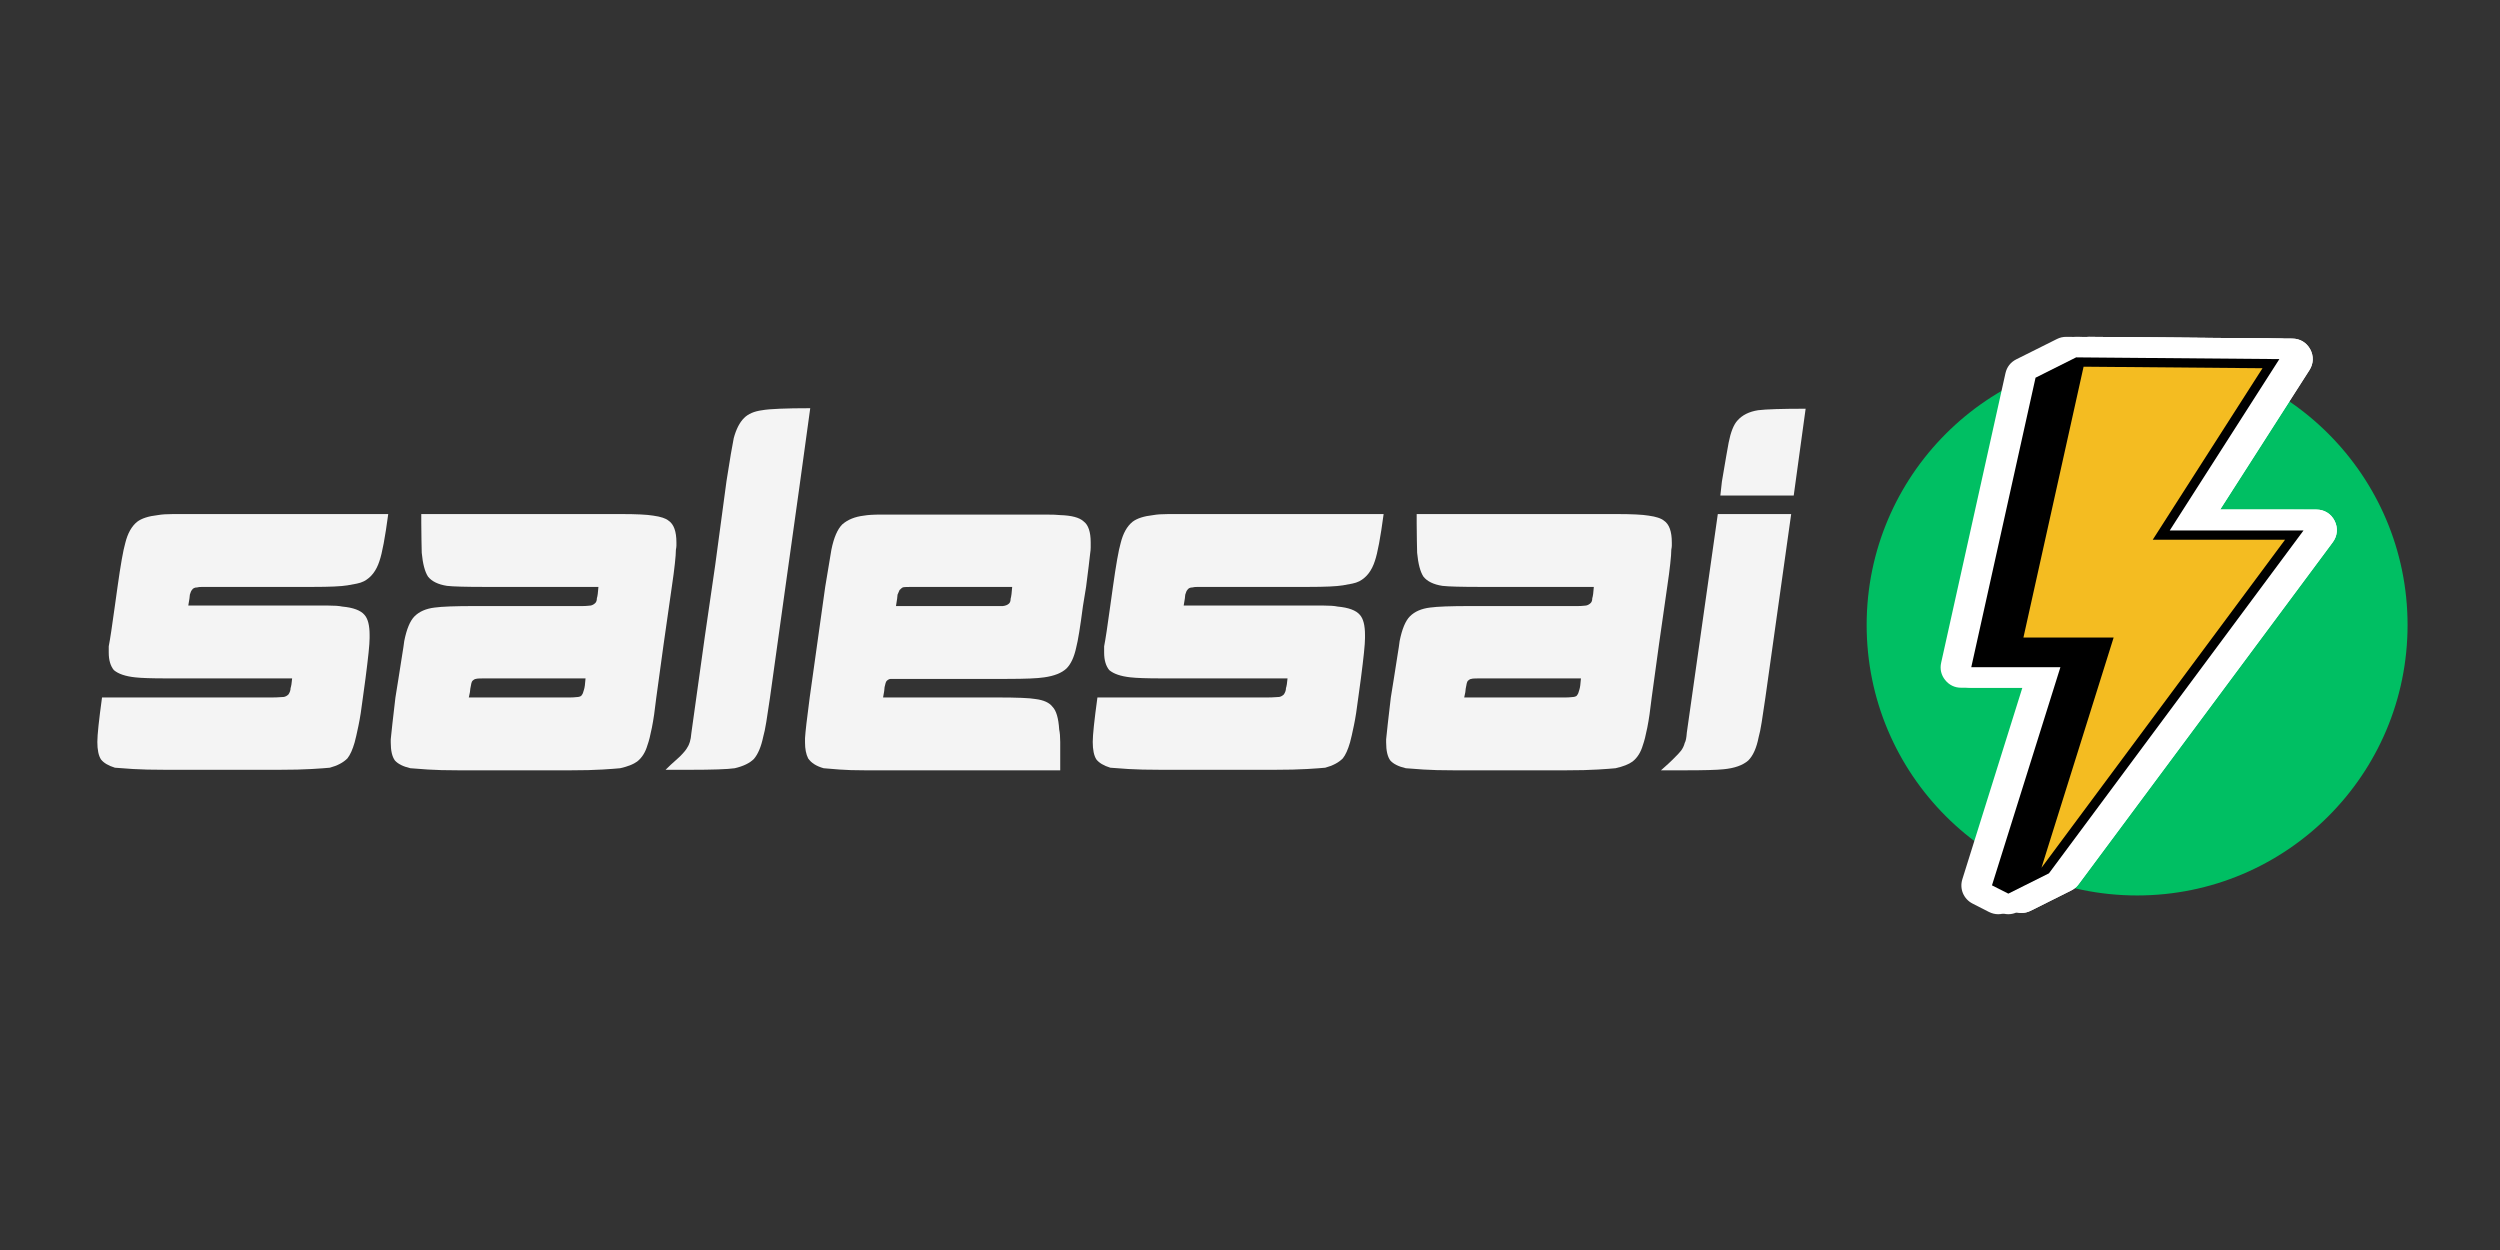 <svg xmlns="http://www.w3.org/2000/svg" xmlns:xlink="http://www.w3.org/1999/xlink" width="800" zoomAndPan="magnify" viewBox="0 0 600 300" height="400" preserveAspectRatio="xMidYMid meet" version="1.0"><rect x="0" y="0" width="600" height="300" fill="#333333" stroke="none"/><defs><g/><clipPath id="f70830dfb8"><path d="M 447.996 85.09 L 577.816 85.09 L 577.816 214.91 L 447.996 214.91 Z M 447.996 85.09 " clip-rule="nonzero"/></clipPath><clipPath id="455e878347"><path d="M 512.906 85.09 C 477.059 85.09 447.996 114.152 447.996 150 C 447.996 185.848 477.059 214.91 512.906 214.91 C 548.758 214.91 577.816 185.848 577.816 150 C 577.816 114.152 548.758 85.09 512.906 85.09 Z M 512.906 85.09 " clip-rule="nonzero"/></clipPath><clipPath id="0920c75d06"><path d="M 465 80.773 L 556 80.773 L 556 219.523 L 465 219.523 Z M 465 80.773 " clip-rule="nonzero"/></clipPath><clipPath id="b96059f39e"><path d="M 471 80.773 L 561 80.773 L 561 219.523 L 471 219.523 Z M 471 80.773 " clip-rule="nonzero"/></clipPath><clipPath id="a56c8d3b4c"><path d="M 471 80.773 L 561 80.773 L 561 219.523 L 471 219.523 Z M 471 80.773 " clip-rule="nonzero"/></clipPath><clipPath id="28743af30b"><path d="M 468 80.773 L 558 80.773 L 558 219.523 L 468 219.523 Z M 468 80.773 " clip-rule="nonzero"/></clipPath></defs><g clip-path="url(#f70830dfb8)"><g clip-path="url(#455e878347)"><path fill="#00bf63" d="M 447.996 85.09 L 577.816 85.09 L 577.816 214.91 L 447.996 214.91 Z M 447.996 85.09 " fill-opacity="1" fill-rule="nonzero"/></g></g><g clip-path="url(#0920c75d06)"><path fill="#ffffff" d="M 527.301 122.387 L 550.426 122.387 C 552.332 122.387 553.965 123.391 554.816 125.094 C 555.668 126.801 555.508 128.707 554.371 130.242 L 493.266 212.535 C 492.781 213.184 492.242 213.641 491.512 214.008 L 481.777 218.879 C 480.336 219.598 478.785 219.59 477.344 218.867 L 473.43 216.867 C 471.27 215.773 470.234 213.328 470.965 211.012 L 485.367 165.055 L 470.68 165.055 C 469.129 165.055 467.812 164.414 466.836 163.207 C 465.875 162.012 465.539 160.57 465.875 159.066 L 481.309 89.582 C 481.645 88.078 482.535 86.934 483.906 86.242 L 493.652 81.371 C 494.383 81.004 495.082 80.844 495.895 80.844 L 544.664 81.258 C 546.512 81.281 548.07 82.223 548.953 83.836 C 549.828 85.449 549.754 87.289 548.773 88.832 L 527.301 122.387 " fill-opacity="1" fill-rule="evenodd"/></g><path fill="#000000" d="M 497.648 85.785 L 544.625 86.184 L 518.316 127.309 L 550.426 127.309 L 489.32 209.602 L 479.574 214.473 L 475.652 212.484 L 492.07 160.133 L 470.68 160.133 L 486.105 90.648 L 495.852 85.766 L 497.648 85.785 " fill-opacity="1" fill-rule="evenodd"/><path fill="#f4bc21" d="M 540.578 88.375 L 497.637 88.008 L 483.195 153.016 L 504.848 153.016 L 487.527 208.273 L 545.984 129.543 L 514.23 129.543 L 540.578 88.375 " fill-opacity="1" fill-rule="evenodd"/><g clip-path="url(#b96059f39e)"><path fill="#ffffff" d="M 532.832 122.293 L 555.922 122.293 C 557.828 122.293 559.457 123.297 560.309 125 C 561.16 126.699 560.996 128.605 559.863 130.133 L 498.844 212.246 C 498.359 212.895 497.82 213.348 497.094 213.715 L 487.371 218.574 C 485.934 219.293 484.383 219.285 482.945 218.566 L 479.035 216.57 C 476.879 215.477 475.844 213.035 476.574 210.727 L 490.957 164.871 L 476.293 164.871 C 474.742 164.871 473.426 164.23 472.453 163.027 C 471.492 161.832 471.156 160.395 471.492 158.895 L 486.906 89.562 C 487.238 88.062 488.129 86.918 489.496 86.23 L 499.23 81.371 C 499.957 81.004 500.656 80.844 501.469 80.844 L 550.172 81.258 C 552.012 81.277 553.574 82.219 554.453 83.832 C 555.324 85.441 555.254 87.273 554.273 88.812 L 532.832 122.293 " fill-opacity="1" fill-rule="evenodd"/></g><path fill="#ffffff" d="M 503.219 85.773 L 550.129 86.168 L 523.859 127.207 L 555.922 127.207 L 494.906 209.32 L 485.172 214.18 L 481.254 212.195 L 497.648 159.957 L 476.293 159.957 L 491.695 90.625 L 501.426 85.754 L 503.219 85.773 " fill-opacity="1" fill-rule="evenodd"/><path fill="#ffffff" d="M 546.09 88.355 L 503.211 87.992 L 488.789 152.859 L 510.41 152.859 L 493.113 207.992 L 551.488 129.434 L 519.777 129.434 L 546.09 88.355 " fill-opacity="1" fill-rule="evenodd"/><g clip-path="url(#a56c8d3b4c)"><path fill="#ffffff" d="M 532.832 122.293 L 555.922 122.293 C 557.828 122.293 559.457 123.297 560.309 125 C 561.16 126.699 560.996 128.605 559.863 130.133 L 498.844 212.246 C 498.359 212.895 497.82 213.348 497.094 213.715 L 487.371 218.574 C 485.934 219.293 484.383 219.285 482.945 218.566 L 479.035 216.57 C 476.879 215.477 475.844 213.035 476.574 210.727 L 490.957 164.871 L 476.293 164.871 C 474.742 164.871 473.426 164.23 472.453 163.027 C 471.492 161.832 471.156 160.395 471.492 158.895 L 486.906 89.562 C 487.238 88.062 488.129 86.918 489.496 86.23 L 499.23 81.371 C 499.957 81.004 500.656 80.844 501.469 80.844 L 550.172 81.258 C 552.012 81.277 553.574 82.219 554.453 83.832 C 555.324 85.441 555.254 87.273 554.273 88.812 L 532.832 122.293 " fill-opacity="1" fill-rule="evenodd"/></g><path fill="#000000" d="M 503.219 85.773 L 550.129 86.168 L 523.859 127.207 L 555.922 127.207 L 494.906 209.32 L 485.172 214.18 L 481.254 212.195 L 497.648 159.957 L 476.293 159.957 L 491.695 90.625 L 501.426 85.754 L 503.219 85.773 " fill-opacity="1" fill-rule="evenodd"/><path fill="#000000" d="M 546.09 88.355 L 503.211 87.992 L 488.789 152.859 L 510.41 152.859 L 493.113 207.992 L 551.488 129.434 L 519.777 129.434 L 546.09 88.355 " fill-opacity="1" fill-rule="evenodd"/><g clip-path="url(#28743af30b)"><path fill="#ffffff" d="M 529.727 122.387 L 552.848 122.387 C 554.758 122.387 556.391 123.391 557.242 125.094 C 558.094 126.801 557.93 128.707 556.793 130.242 L 495.691 212.535 C 495.203 213.184 494.668 213.641 493.938 214.008 L 484.199 218.879 C 482.762 219.598 481.207 219.59 479.77 218.867 L 475.855 216.867 C 473.695 215.773 472.66 213.328 473.391 211.012 L 487.789 165.055 L 473.105 165.055 C 471.555 165.055 470.234 164.414 469.262 163.207 C 468.297 162.012 467.965 160.57 468.297 159.066 L 483.734 89.582 C 484.07 88.078 484.961 86.934 486.332 86.242 L 496.078 81.371 C 496.805 81.004 497.508 80.844 498.316 80.844 L 547.09 81.258 C 548.934 81.281 550.496 82.223 551.379 83.836 C 552.25 85.449 552.18 87.289 551.195 88.832 L 529.727 122.387 " fill-opacity="1" fill-rule="evenodd"/></g><path fill="#000000" d="M 500.07 85.785 L 547.047 86.184 L 520.742 127.309 L 552.848 127.309 L 491.746 209.602 L 482 214.473 L 478.074 212.484 L 494.496 160.133 L 473.105 160.133 L 488.531 90.648 L 498.277 85.766 L 500.07 85.785 " fill-opacity="1" fill-rule="evenodd"/><path fill="#f4bc21" d="M 543 88.375 L 500.062 88.008 L 485.621 153.016 L 507.273 153.016 L 489.949 208.273 L 548.406 129.543 L 516.652 129.543 L 543 88.375 " fill-opacity="1" fill-rule="evenodd"/><g fill="#f4f4f4" fill-opacity="1"><g transform="translate(22.128, 184.875)"><g><path d="M 6.078 -44.016 C 6.816 -49.305 7.438 -52.816 7.938 -54.547 C 8.508 -56.867 9.457 -58.566 10.781 -59.641 C 11.852 -60.461 13.508 -61 15.75 -61.25 C 16.656 -61.414 17.875 -61.5 19.406 -61.5 C 20.938 -61.5 22.816 -61.5 25.047 -61.5 L 71.047 -61.5 C 70.297 -55.875 69.594 -52.113 68.938 -50.219 C 68.188 -47.895 66.945 -46.281 65.219 -45.375 C 64.719 -45.125 64.156 -44.938 63.531 -44.812 C 62.914 -44.695 62.156 -44.555 61.25 -44.391 C 59.758 -44.141 56.988 -44.016 52.938 -44.016 L 28.641 -44.016 C 27.816 -44.016 27.094 -44.016 26.469 -44.016 C 25.852 -44.016 25.422 -43.973 25.172 -43.891 C 24.586 -43.891 24.172 -43.68 23.922 -43.266 C 23.766 -43.098 23.602 -42.727 23.438 -42.156 C 23.438 -41.82 23.312 -40.953 23.062 -39.547 L 50.344 -39.547 C 52.82 -39.547 54.863 -39.547 56.469 -39.547 C 58.082 -39.547 59.266 -39.461 60.016 -39.297 C 62.648 -39.055 64.426 -38.395 65.344 -37.312 C 66.164 -36.406 66.578 -34.797 66.578 -32.484 L 66.578 -31.734 C 66.578 -30.992 66.492 -29.816 66.328 -28.203 C 66.16 -26.586 65.914 -24.539 65.594 -22.062 L 64.969 -17.484 C 64.633 -14.754 64.281 -12.5 63.906 -10.719 C 63.539 -8.945 63.234 -7.602 62.984 -6.688 C 62.484 -4.957 61.906 -3.68 61.25 -2.859 C 60.258 -1.859 58.852 -1.113 57.031 -0.625 C 56.207 -0.539 54.758 -0.438 52.688 -0.312 C 50.625 -0.188 48.02 -0.125 44.875 -0.125 L 17.609 -0.125 C 14.379 -0.125 11.77 -0.188 9.781 -0.312 C 7.801 -0.438 6.359 -0.539 5.453 -0.625 C 3.879 -1.113 2.766 -1.773 2.109 -2.609 C 1.523 -3.516 1.234 -4.914 1.234 -6.812 C 1.234 -8.469 1.609 -12.023 2.359 -17.484 L 43.141 -17.484 C 43.891 -17.484 44.508 -17.504 45 -17.547 C 45.5 -17.586 45.832 -17.609 46 -17.609 C 46.414 -17.691 46.785 -17.895 47.109 -18.219 C 47.441 -18.719 47.609 -19.219 47.609 -19.719 C 47.773 -20.207 47.898 -20.988 47.984 -22.062 L 17.609 -22.062 C 15.953 -22.062 14.504 -22.082 13.266 -22.125 C 12.023 -22.164 11.035 -22.227 10.297 -22.312 C 7.973 -22.562 6.273 -23.141 5.203 -24.047 C 4.379 -25.047 3.969 -26.453 3.969 -28.266 L 3.969 -29.75 C 4.133 -30.582 4.336 -31.801 4.578 -33.406 C 4.828 -35.02 5.117 -37.066 5.453 -39.547 Z M 6.078 -44.016 "/></g></g></g><g fill="#f4f4f4" fill-opacity="1"><g transform="translate(92.545, 184.875)"><g><path d="M 56.531 -61.5 C 60.164 -61.5 62.727 -61.375 64.219 -61.125 C 66.039 -60.875 67.281 -60.461 67.938 -59.891 C 69.176 -59.055 69.797 -57.316 69.797 -54.672 C 69.797 -54.43 69.797 -54.188 69.797 -53.938 C 69.797 -53.688 69.754 -53.352 69.672 -52.938 C 69.672 -52.195 69.586 -51.082 69.422 -49.594 C 69.266 -48.102 69.02 -46.242 68.688 -44.016 L 66.703 -30.125 L 64.969 -17.484 C 64.633 -14.504 64.281 -12.082 63.906 -10.219 C 63.539 -8.363 63.191 -6.984 62.859 -6.078 C 62.359 -4.336 61.531 -3.016 60.375 -2.109 C 59.469 -1.441 58.102 -0.906 56.281 -0.5 C 55.457 -0.414 54.051 -0.312 52.062 -0.188 C 50.082 -0.062 47.523 0 44.391 0 L 17.484 0 C 14.504 0 12.062 -0.062 10.156 -0.188 C 8.258 -0.312 6.859 -0.414 5.953 -0.5 C 4.211 -0.906 2.973 -1.523 2.234 -2.359 C 1.566 -3.266 1.234 -4.707 1.234 -6.688 L 1.234 -7.438 C 1.398 -9.176 1.773 -12.523 2.359 -17.484 L 3.094 -22.062 C 3.426 -24.301 3.719 -26.16 3.969 -27.641 C 4.219 -29.129 4.383 -30.25 4.469 -31 C 5.039 -33.883 5.863 -35.867 6.938 -36.953 C 8.094 -38.109 9.707 -38.812 11.781 -39.062 C 13.508 -39.301 16.691 -39.422 21.328 -39.422 L 47.234 -39.422 C 47.734 -39.422 48.164 -39.441 48.531 -39.484 C 48.906 -39.523 49.133 -39.547 49.219 -39.547 C 49.633 -39.629 50.008 -39.836 50.344 -40.172 C 50.582 -40.422 50.703 -40.789 50.703 -41.281 C 50.867 -41.781 50.992 -42.691 51.078 -44.016 L 23.812 -44.016 C 21.57 -44.016 19.688 -44.035 18.156 -44.078 C 16.633 -44.117 15.5 -44.18 14.75 -44.266 C 12.602 -44.598 11.078 -45.344 10.172 -46.5 C 9.422 -47.656 8.922 -49.555 8.672 -52.203 C 8.672 -52.941 8.648 -53.93 8.609 -55.172 C 8.578 -56.41 8.562 -57.816 8.562 -59.391 L 8.562 -61.5 Z M 23.562 -22.062 C 22.477 -22.062 21.859 -22.02 21.703 -21.938 C 21.453 -21.938 21.16 -21.773 20.828 -21.453 C 20.66 -21.285 20.492 -20.664 20.328 -19.594 C 20.328 -19.176 20.207 -18.473 19.969 -17.484 L 44.266 -17.484 C 44.754 -17.484 45.188 -17.504 45.562 -17.547 C 45.938 -17.586 46.164 -17.609 46.25 -17.609 C 46.738 -17.691 47.023 -17.859 47.109 -18.109 C 47.273 -18.266 47.441 -18.676 47.609 -19.344 C 47.773 -19.832 47.898 -20.738 47.984 -22.062 Z M 23.562 -22.062 "/></g></g></g><g fill="#f4f4f4" fill-opacity="1"><g transform="translate(163.457, 184.875)"><g><path d="M 31 -86.906 L 28.391 -67.938 L 24.922 -43.141 L 21.328 -17.359 C 20.992 -15.047 20.703 -13.125 20.453 -11.594 C 20.203 -10.062 19.957 -8.883 19.719 -8.062 C 19.219 -5.664 18.473 -3.891 17.484 -2.734 C 16.492 -1.734 14.961 -0.988 12.891 -0.5 C 11.16 -0.25 7.566 -0.125 2.109 -0.125 L -3.719 -0.125 C -2.812 -1.031 -2.066 -1.727 -1.484 -2.219 C -0.91 -2.719 -0.5 -3.094 -0.25 -3.344 C 0.656 -4.258 1.234 -4.961 1.484 -5.453 C 1.648 -5.703 1.773 -5.93 1.859 -6.141 C 1.941 -6.348 2.023 -6.57 2.109 -6.812 C 2.273 -7.312 2.398 -8.055 2.484 -9.047 L 5.703 -32.109 L 8.188 -49.219 L 10.906 -69.438 C 11.32 -72.082 11.672 -74.25 11.953 -75.938 C 12.242 -77.633 12.473 -78.895 12.641 -79.719 C 13.223 -81.875 14.051 -83.488 15.125 -84.562 C 16.113 -85.551 17.562 -86.172 19.469 -86.422 C 20.375 -86.586 21.773 -86.707 23.672 -86.781 C 25.578 -86.863 28.02 -86.906 31 -86.906 Z M 31 -86.906 "/></g></g></g><g fill="#f4f4f4" fill-opacity="1"><g transform="translate(191.971, 184.875)"><g><path d="M 26.531 -61.375 L 53.562 -61.375 C 55.789 -61.375 57.648 -61.375 59.141 -61.375 C 60.629 -61.375 61.742 -61.332 62.484 -61.25 C 65.211 -61.164 67.07 -60.672 68.062 -59.766 C 69.219 -58.93 69.797 -57.234 69.797 -54.672 C 69.797 -54.348 69.797 -53.957 69.797 -53.5 C 69.797 -53.039 69.754 -52.566 69.672 -52.078 C 69.598 -51.328 69.477 -50.289 69.312 -48.969 C 69.145 -47.645 68.938 -45.992 68.688 -44.016 L 67.938 -39.422 C 67.281 -34.379 66.742 -31.078 66.328 -29.516 C 65.836 -27.191 65.051 -25.492 63.969 -24.422 C 62.812 -23.348 61.035 -22.645 58.641 -22.312 C 57.066 -22.062 54.094 -21.938 49.719 -21.938 L 21.828 -21.938 C 21.492 -21.938 21.16 -21.773 20.828 -21.453 C 20.66 -21.285 20.492 -20.789 20.328 -19.969 C 20.328 -19.551 20.207 -18.723 19.969 -17.484 L 47.234 -17.484 C 52.109 -17.484 55.207 -17.359 56.531 -17.109 C 58.52 -16.859 59.883 -16.238 60.625 -15.25 C 61.531 -14.344 62.066 -12.523 62.234 -9.797 C 62.398 -9.047 62.484 -8.031 62.484 -6.75 C 62.484 -5.469 62.484 -3.922 62.484 -2.109 L 62.484 0 L 15.625 0 C 13.145 0 11.098 -0.062 9.484 -0.188 C 7.867 -0.312 6.609 -0.414 5.703 -0.5 C 3.961 -0.988 2.723 -1.773 1.984 -2.859 C 1.484 -3.848 1.234 -5.125 1.234 -6.688 L 1.234 -7.688 C 1.316 -9.176 1.691 -12.441 2.359 -17.484 L 6.078 -44.016 L 7.562 -52.938 C 8.145 -55.832 9.016 -57.859 10.172 -59.016 C 11.492 -60.172 13.227 -60.875 15.375 -61.125 C 16.281 -61.289 17.66 -61.375 19.516 -61.375 C 21.379 -61.375 23.719 -61.375 26.531 -61.375 Z M 26.781 -44.016 C 25.539 -44.016 24.836 -43.973 24.672 -43.891 C 24.504 -43.805 24.254 -43.598 23.922 -43.266 C 23.766 -42.941 23.602 -42.57 23.438 -42.156 C 23.438 -41.82 23.312 -40.91 23.062 -39.422 L 48.719 -39.422 C 49.383 -39.504 49.883 -39.711 50.219 -40.047 C 50.457 -40.297 50.578 -40.664 50.578 -41.156 C 50.742 -41.738 50.867 -42.691 50.953 -44.016 Z M 26.781 -44.016 "/></g></g></g><g fill="#f4f4f4" fill-opacity="1"><g transform="translate(261.023, 184.875)"><g><path d="M 6.078 -44.016 C 6.816 -49.305 7.438 -52.816 7.938 -54.547 C 8.508 -56.867 9.457 -58.566 10.781 -59.641 C 11.852 -60.461 13.508 -61 15.75 -61.25 C 16.656 -61.414 17.875 -61.5 19.406 -61.5 C 20.938 -61.5 22.816 -61.5 25.047 -61.5 L 71.047 -61.5 C 70.297 -55.875 69.594 -52.113 68.938 -50.219 C 68.188 -47.895 66.945 -46.281 65.219 -45.375 C 64.719 -45.125 64.156 -44.938 63.531 -44.812 C 62.914 -44.695 62.156 -44.555 61.25 -44.391 C 59.758 -44.141 56.988 -44.016 52.938 -44.016 L 28.641 -44.016 C 27.816 -44.016 27.094 -44.016 26.469 -44.016 C 25.852 -44.016 25.422 -43.973 25.172 -43.891 C 24.586 -43.891 24.172 -43.68 23.922 -43.266 C 23.766 -43.098 23.602 -42.727 23.438 -42.156 C 23.438 -41.82 23.312 -40.953 23.062 -39.547 L 50.344 -39.547 C 52.82 -39.547 54.863 -39.547 56.469 -39.547 C 58.082 -39.547 59.266 -39.461 60.016 -39.297 C 62.648 -39.055 64.426 -38.395 65.344 -37.312 C 66.164 -36.406 66.578 -34.797 66.578 -32.484 L 66.578 -31.734 C 66.578 -30.992 66.492 -29.816 66.328 -28.203 C 66.16 -26.586 65.914 -24.539 65.594 -22.062 L 64.969 -17.484 C 64.633 -14.754 64.281 -12.5 63.906 -10.719 C 63.539 -8.945 63.234 -7.602 62.984 -6.688 C 62.484 -4.957 61.906 -3.68 61.25 -2.859 C 60.258 -1.859 58.852 -1.113 57.031 -0.625 C 56.207 -0.539 54.758 -0.438 52.688 -0.312 C 50.625 -0.188 48.02 -0.125 44.875 -0.125 L 17.609 -0.125 C 14.379 -0.125 11.77 -0.188 9.781 -0.312 C 7.801 -0.438 6.359 -0.539 5.453 -0.625 C 3.879 -1.113 2.766 -1.773 2.109 -2.609 C 1.523 -3.516 1.234 -4.914 1.234 -6.812 C 1.234 -8.469 1.609 -12.023 2.359 -17.484 L 43.141 -17.484 C 43.891 -17.484 44.508 -17.504 45 -17.547 C 45.5 -17.586 45.832 -17.609 46 -17.609 C 46.414 -17.691 46.785 -17.895 47.109 -18.219 C 47.441 -18.719 47.609 -19.219 47.609 -19.719 C 47.773 -20.207 47.898 -20.988 47.984 -22.062 L 17.609 -22.062 C 15.953 -22.062 14.504 -22.082 13.266 -22.125 C 12.023 -22.164 11.035 -22.227 10.297 -22.312 C 7.973 -22.562 6.273 -23.141 5.203 -24.047 C 4.379 -25.047 3.969 -26.453 3.969 -28.266 L 3.969 -29.75 C 4.133 -30.582 4.336 -31.801 4.578 -33.406 C 4.828 -35.02 5.117 -37.066 5.453 -39.547 Z M 6.078 -44.016 "/></g></g></g><g fill="#f4f4f4" fill-opacity="1"><g transform="translate(331.44, 184.875)"><g><path d="M 56.531 -61.5 C 60.164 -61.5 62.727 -61.375 64.219 -61.125 C 66.039 -60.875 67.281 -60.461 67.938 -59.891 C 69.176 -59.055 69.797 -57.316 69.797 -54.672 C 69.797 -54.43 69.797 -54.188 69.797 -53.938 C 69.797 -53.688 69.754 -53.352 69.672 -52.938 C 69.672 -52.195 69.586 -51.082 69.422 -49.594 C 69.266 -48.102 69.02 -46.242 68.688 -44.016 L 66.703 -30.125 L 64.969 -17.484 C 64.633 -14.504 64.281 -12.082 63.906 -10.219 C 63.539 -8.363 63.191 -6.984 62.859 -6.078 C 62.359 -4.336 61.531 -3.016 60.375 -2.109 C 59.469 -1.441 58.102 -0.906 56.281 -0.5 C 55.457 -0.414 54.051 -0.312 52.062 -0.188 C 50.082 -0.062 47.523 0 44.391 0 L 17.484 0 C 14.504 0 12.062 -0.062 10.156 -0.188 C 8.258 -0.312 6.859 -0.414 5.953 -0.5 C 4.211 -0.906 2.973 -1.523 2.234 -2.359 C 1.566 -3.266 1.234 -4.707 1.234 -6.688 L 1.234 -7.438 C 1.398 -9.176 1.773 -12.523 2.359 -17.484 L 3.094 -22.062 C 3.426 -24.301 3.719 -26.16 3.969 -27.641 C 4.219 -29.129 4.383 -30.25 4.469 -31 C 5.039 -33.883 5.863 -35.867 6.938 -36.953 C 8.094 -38.109 9.707 -38.812 11.781 -39.062 C 13.508 -39.301 16.691 -39.422 21.328 -39.422 L 47.234 -39.422 C 47.734 -39.422 48.164 -39.441 48.531 -39.484 C 48.906 -39.523 49.133 -39.547 49.219 -39.547 C 49.633 -39.629 50.008 -39.836 50.344 -40.172 C 50.582 -40.422 50.703 -40.789 50.703 -41.281 C 50.867 -41.781 50.992 -42.691 51.078 -44.016 L 23.812 -44.016 C 21.57 -44.016 19.688 -44.035 18.156 -44.078 C 16.633 -44.117 15.5 -44.18 14.75 -44.266 C 12.602 -44.598 11.078 -45.344 10.172 -46.5 C 9.422 -47.656 8.922 -49.555 8.672 -52.203 C 8.672 -52.941 8.648 -53.93 8.609 -55.172 C 8.578 -56.41 8.562 -57.816 8.562 -59.391 L 8.562 -61.5 Z M 23.562 -22.062 C 22.477 -22.062 21.859 -22.02 21.703 -21.938 C 21.453 -21.938 21.16 -21.773 20.828 -21.453 C 20.66 -21.285 20.492 -20.664 20.328 -19.594 C 20.328 -19.176 20.207 -18.473 19.969 -17.484 L 44.266 -17.484 C 44.754 -17.484 45.188 -17.504 45.562 -17.547 C 45.938 -17.586 46.164 -17.609 46.25 -17.609 C 46.738 -17.691 47.023 -17.859 47.109 -18.109 C 47.273 -18.266 47.441 -18.676 47.609 -19.344 C 47.773 -19.832 47.898 -20.738 47.984 -22.062 Z M 23.562 -22.062 "/></g></g></g><g fill="#f4f4f4" fill-opacity="1"><g transform="translate(402.352, 184.875)"><g><path d="M 31 -86.781 L 28.141 -65.953 L 10.531 -65.953 L 10.906 -69.312 C 11.32 -71.707 11.656 -73.664 11.906 -75.188 C 12.156 -76.719 12.359 -77.859 12.516 -78.609 C 13.016 -81.172 13.719 -82.945 14.625 -83.938 C 15.781 -85.258 17.438 -86.086 19.594 -86.422 C 21.488 -86.66 25.289 -86.781 31 -86.781 Z M 9.922 -61.5 L 27.531 -61.5 L 21.328 -17.359 C 20.992 -15.047 20.703 -13.102 20.453 -11.531 C 20.203 -9.957 19.957 -8.758 19.719 -7.938 C 19.219 -5.375 18.391 -3.516 17.234 -2.359 C 15.91 -1.203 13.926 -0.5 11.281 -0.25 C 10.457 -0.164 9.281 -0.102 7.75 -0.062 C 6.219 -0.02 4.336 0 2.109 0 L -3.719 0 C -2.977 -0.656 -2.379 -1.191 -1.922 -1.609 C -1.461 -2.023 -1.113 -2.359 -0.875 -2.609 C 0.207 -3.68 0.867 -4.383 1.109 -4.719 C 1.523 -5.289 1.816 -5.91 1.984 -6.578 C 2.234 -6.984 2.398 -7.805 2.484 -9.047 Z M 9.922 -61.5 "/></g></g></g></svg>